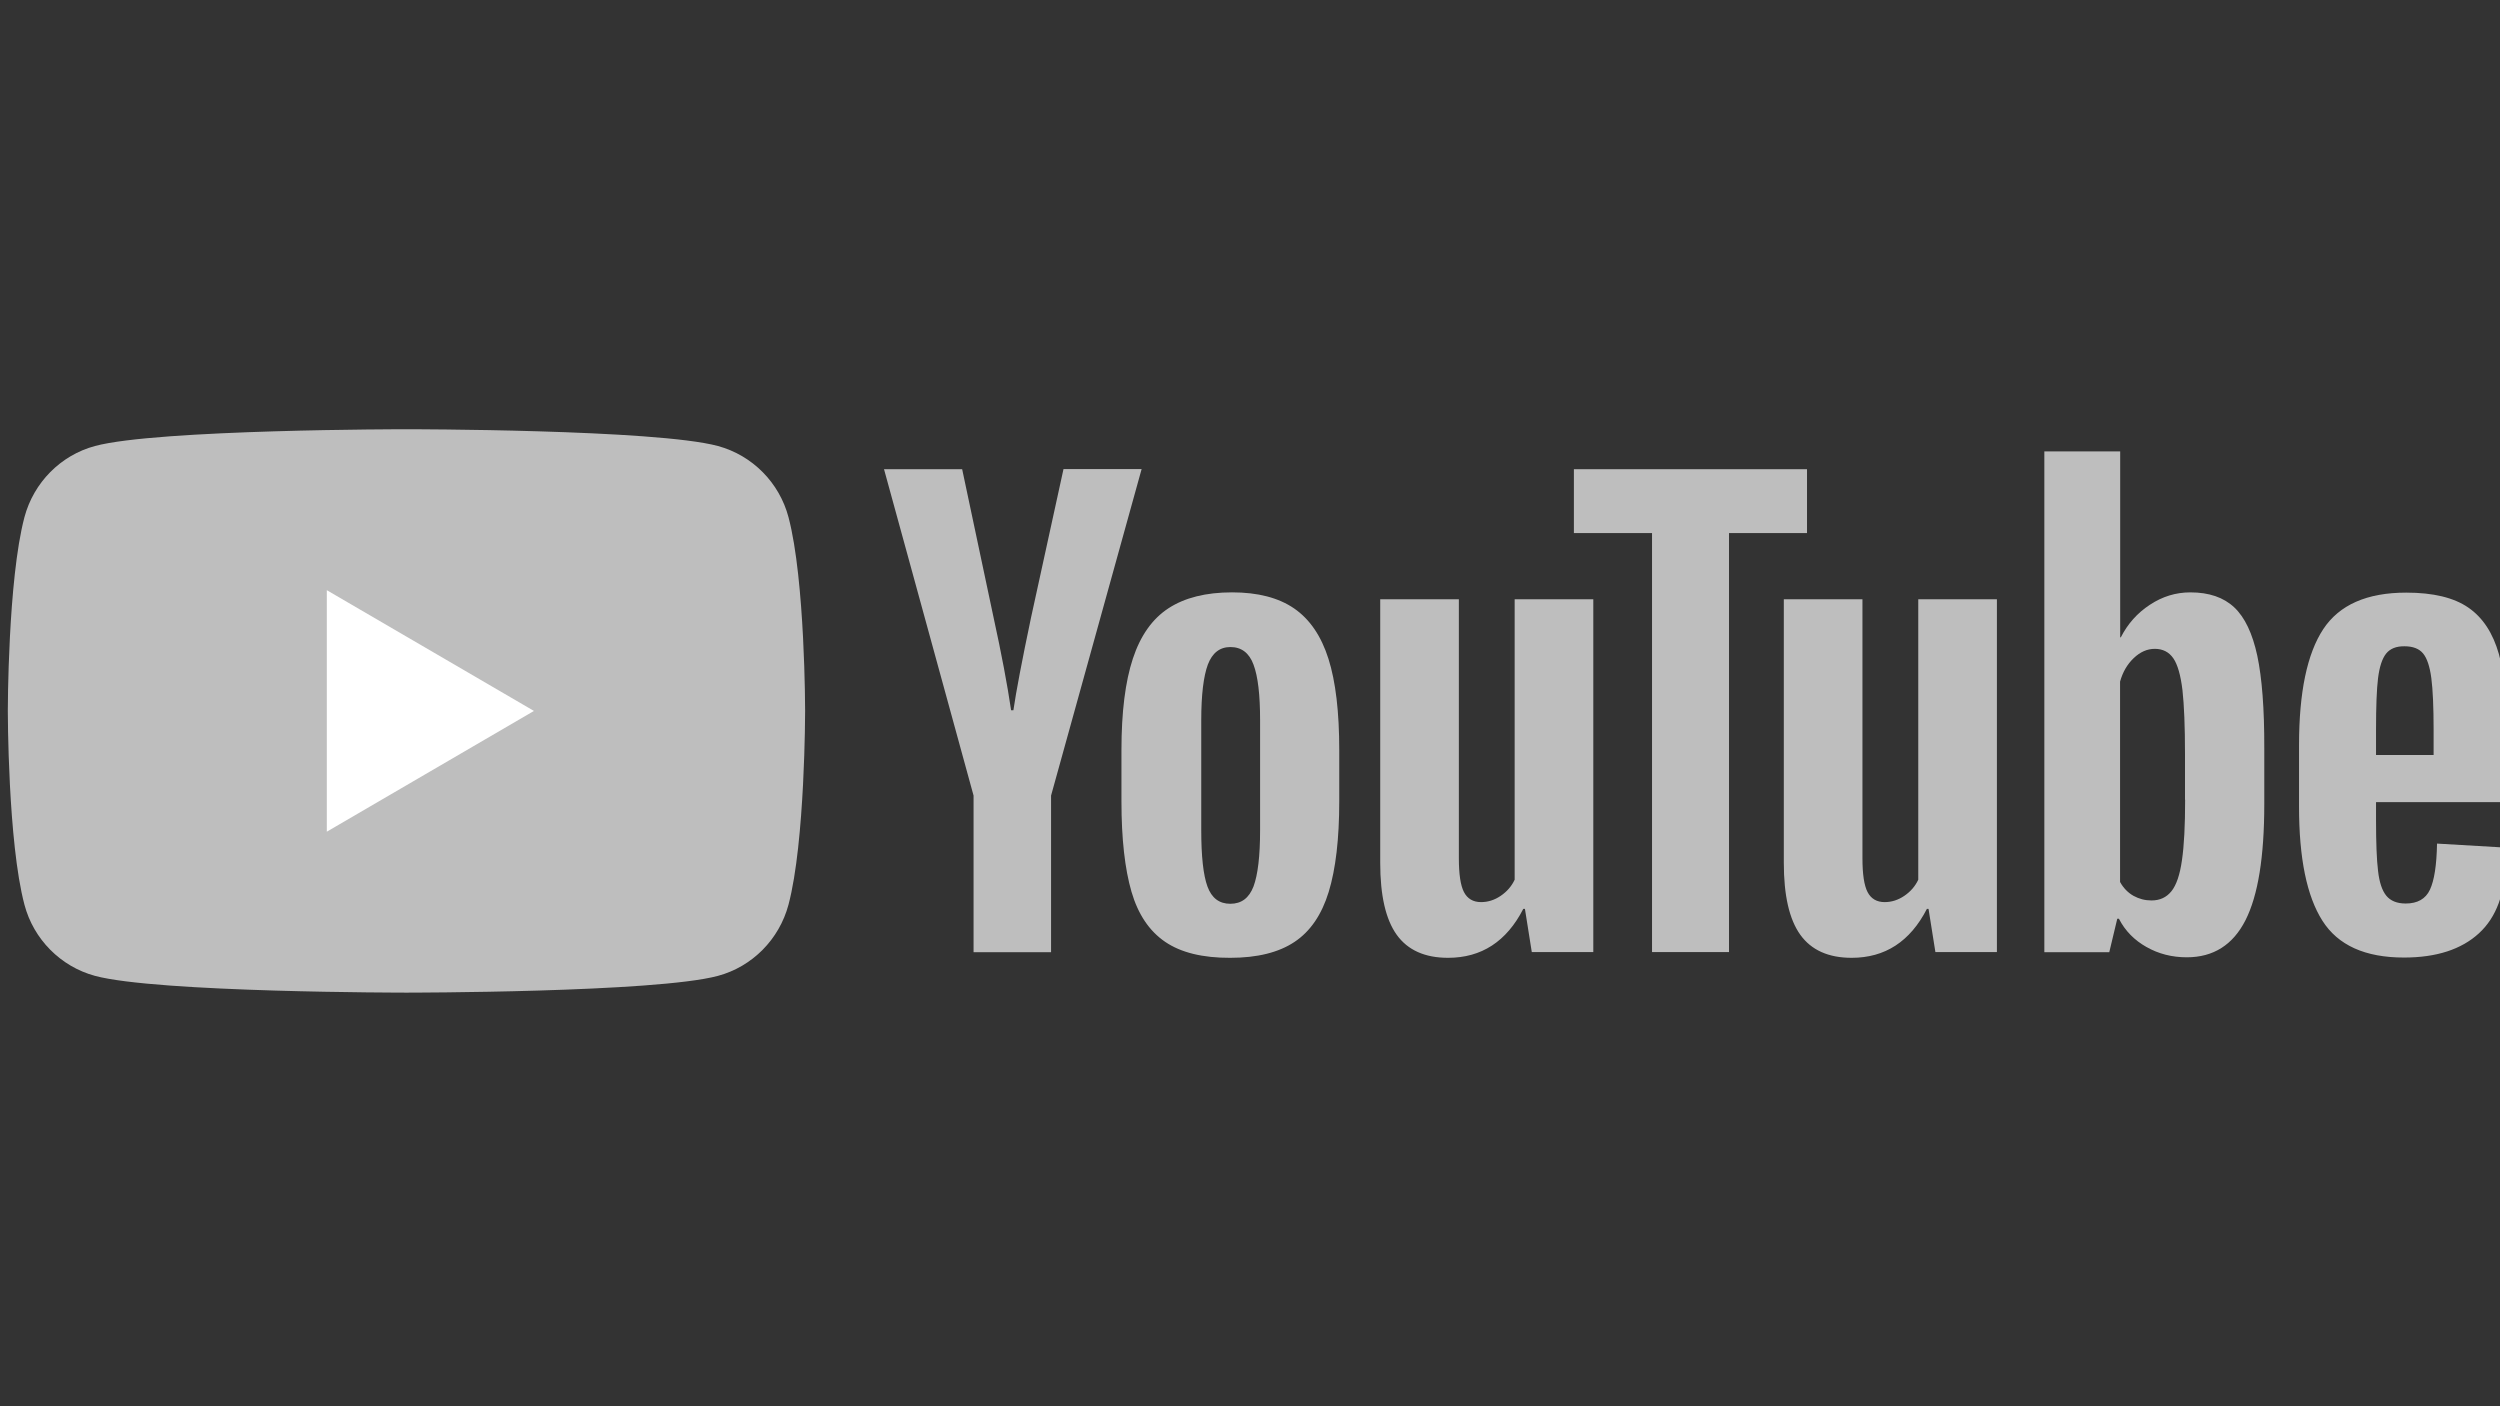 <svg width="160" height="90" viewBox="0 0 160 90" fill="none" xmlns="http://www.w3.org/2000/svg">
<rect x="0" y="0" width="160" height="90" fill="#333333" stroke="none"/>
<g clip-path="url(#clip0_17208_19901)">
<g clip-path="url(#clip1_17208_19901)">
<path fill-rule="evenodd" clip-rule="evenodd" d="M50.464 33.101C49.88 30.888 48.151 29.143 45.951 28.545C41.973 27.471 26.014 27.471 26.014 27.471C26.014 27.471 10.063 27.471 6.077 28.545C3.885 29.135 2.156 30.88 1.564 33.101C0.5 37.117 0.5 45.5 0.5 45.5C0.5 45.5 0.5 53.883 1.564 57.899C2.148 60.112 3.877 61.857 6.077 62.455C10.063 63.529 26.014 63.529 26.014 63.529C26.014 63.529 41.973 63.529 45.951 62.455C48.143 61.865 49.872 60.12 50.464 57.899C51.528 53.883 51.528 45.5 51.528 45.5C51.528 45.5 51.528 37.117 50.464 33.101Z" fill="#BEBEBE"/>
<path fill-rule="evenodd" clip-rule="evenodd" d="M20.916 53.228L34.172 45.5L20.916 37.772V53.228Z" fill="white"/>
<path fill-rule="evenodd" clip-rule="evenodd" d="M74.566 60.275C73.559 59.587 72.837 58.522 72.415 57.071C71.993 55.621 71.773 53.695 71.773 51.285V48.008C71.773 45.574 72.017 43.623 72.504 42.148C72.991 40.673 73.754 39.6 74.785 38.928C75.816 38.256 77.172 37.911 78.852 37.911C80.508 37.911 81.831 38.256 82.83 38.944C83.828 39.632 84.559 40.706 85.022 42.165C85.484 43.623 85.712 45.574 85.712 47.999V51.278C85.712 53.687 85.484 55.621 85.038 57.079C84.591 58.538 83.861 59.612 82.846 60.284C81.839 60.956 80.468 61.3 78.738 61.3C76.969 61.308 75.573 60.964 74.566 60.275ZM80.224 56.735C80.5 55.998 80.646 54.793 80.646 53.13V46.09C80.646 44.467 80.508 43.287 80.224 42.533C79.948 41.788 79.453 41.411 78.746 41.411C78.065 41.411 77.586 41.788 77.302 42.533C77.026 43.279 76.88 44.467 76.88 46.09V53.13C76.88 54.801 77.01 56.006 77.277 56.735C77.545 57.473 78.032 57.842 78.739 57.842C79.453 57.842 79.94 57.473 80.224 56.735ZM152.066 51.343V52.482C152.066 53.933 152.106 55.014 152.196 55.744C152.277 56.465 152.455 56.997 152.723 57.325C152.991 57.653 153.405 57.825 153.965 57.825C154.72 57.825 155.24 57.53 155.516 56.94C155.792 56.35 155.946 55.367 155.97 53.99L160.313 54.244C160.338 54.441 160.346 54.711 160.346 55.055C160.346 57.145 159.777 58.702 158.649 59.734C157.521 60.767 155.922 61.283 153.852 61.283C151.368 61.283 149.63 60.497 148.632 58.923C147.633 57.35 147.138 54.924 147.138 51.63V47.688C147.138 44.295 147.658 41.828 148.689 40.264C149.72 38.706 151.489 37.928 153.998 37.928C155.727 37.928 157.05 38.248 157.975 38.887C158.901 39.526 159.55 40.517 159.932 41.87C160.305 43.222 160.5 45.09 160.5 47.467V51.335H152.066V51.343ZM152.707 41.837C152.455 42.157 152.285 42.681 152.195 43.402C152.106 44.123 152.066 45.23 152.066 46.696V48.319H155.751V46.696C155.751 45.246 155.702 44.148 155.605 43.402C155.508 42.656 155.329 42.124 155.077 41.821C154.826 41.517 154.428 41.362 153.892 41.362C153.356 41.353 152.959 41.517 152.707 41.837ZM62.308 50.917L56.577 30.028H61.578L63.583 39.493C64.094 41.829 64.468 43.812 64.711 45.459H64.857C65.028 44.279 65.401 42.304 65.986 39.526L68.064 30.02H73.064L67.268 50.917V60.939H62.308V50.917ZM101.971 38.354V60.931H98.034L97.596 58.169H97.49C96.419 60.259 94.811 61.3 92.677 61.3C91.191 61.3 90.095 60.808 89.389 59.825C88.683 58.841 88.334 57.309 88.334 55.219V38.354H93.367V54.932C93.367 55.94 93.472 56.662 93.691 57.088C93.91 57.514 94.276 57.735 94.787 57.735C95.226 57.735 95.648 57.604 96.045 57.334C96.443 57.063 96.743 56.719 96.938 56.301V38.354L101.971 38.354ZM127.802 38.354V60.931H123.865L123.426 58.169H123.321C122.249 60.259 120.642 61.3 118.507 61.3C117.022 61.3 115.926 60.808 115.219 59.825C114.513 58.841 114.164 57.309 114.164 55.219V38.354H119.197V54.932C119.197 55.94 119.303 56.662 119.522 57.088C119.741 57.514 120.106 57.735 120.618 57.735C121.056 57.735 121.478 57.604 121.876 57.334C122.274 57.063 122.574 56.719 122.769 56.301V38.354L127.802 38.354Z" fill="#BEBEBE"/>
<path fill-rule="evenodd" clip-rule="evenodd" d="M115.658 34.117H110.657V60.931H105.73V34.117H100.729V30.028H115.649V34.117H115.658ZM144.467 41.968C144.159 40.542 143.672 39.51 142.99 38.87C142.308 38.231 141.375 37.912 140.181 37.912C139.256 37.912 138.395 38.174 137.592 38.706C136.788 39.231 136.171 39.928 135.733 40.788H135.692V28.889H130.838V60.939H134.994L135.505 58.8H135.611C136.001 59.562 136.585 60.161 137.364 60.603C138.144 61.046 139.004 61.267 139.954 61.267C141.659 61.267 142.909 60.472 143.713 58.89C144.516 57.309 144.914 54.834 144.914 51.466V47.893C144.922 45.369 144.768 43.394 144.467 41.968ZM139.848 51.179C139.848 52.826 139.783 54.113 139.646 55.047C139.516 55.981 139.288 56.645 138.972 57.038C138.655 57.432 138.233 57.629 137.697 57.629C137.283 57.629 136.902 57.53 136.545 57.334C136.196 57.137 135.903 56.842 135.684 56.448V43.623C135.855 43.009 136.147 42.509 136.561 42.116C136.975 41.722 137.421 41.526 137.908 41.526C138.42 41.526 138.817 41.73 139.093 42.132C139.37 42.533 139.564 43.222 139.678 44.172C139.784 45.131 139.84 46.492 139.84 48.261V51.179H139.848Z" fill="#BEBEBE"/>
</g>
</g>
<defs>
<clipPath id="clip0_17208_19901">
<rect width="160" height="90" fill="white"/>
</clipPath>
<clipPath id="clip1_17208_19901">
<rect width="160" height="36.181" fill="white" transform="translate(0.5 27.41)"/>
</clipPath>
</defs>
</svg>
